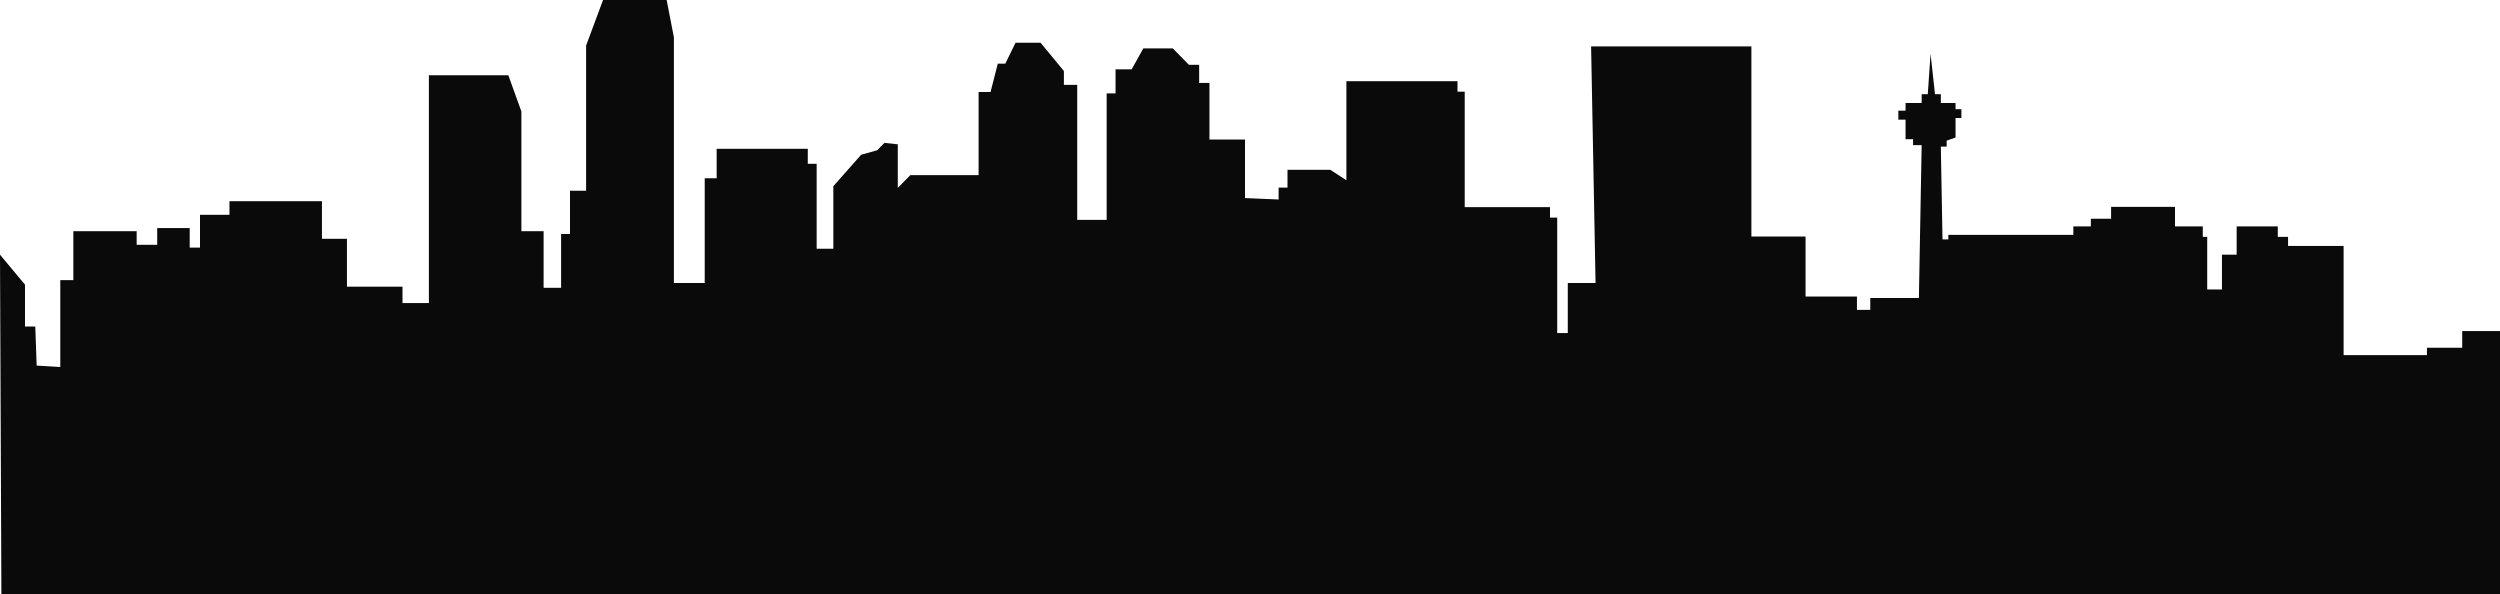<svg width="122" height="29" viewBox="0 0 122 29" fill="none" xmlns="http://www.w3.org/2000/svg">
<path d="M0 12.428L1.22 13.892V15.936H1.722L1.789 17.841L2.942 17.91V13.671H3.579V11.282H6.669V11.945H7.672V11.13H9.258V12.083H9.76V10.481H11.197V9.818H15.711V11.655H16.931V13.989H19.642V14.79H20.93V3.673H24.807L25.444 5.44V11.282H26.528V14.044H27.382V11.42H27.816V9.307H28.602V2.223L29.429 -0H32.533L32.886 1.822V13.809H34.39V8.7H34.973V7.263H39.42V7.995H39.853V12.138H40.667V9.086L42.022 7.553L42.808 7.332L43.161 6.973L43.812 7.042V9.169L44.422 8.548H47.756V4.488H48.339L48.692 3.107H49.058L49.559 2.085H50.779L51.918 3.466V4.142H52.568V10.729H54.005V4.557H54.439V3.383H55.225L55.795 2.361H57.232L58.018 3.162H58.519V4.046H59.021V6.808H60.756V9.666L62.396 9.735V9.155H62.83V8.285H64.918L65.704 8.796V3.963H71.126V4.474H71.478V10.108H75.64V10.619H75.992V16.253H76.508V13.809H77.863L77.646 2.264H85.468V11.544H88.111V14.472H90.619V15.121H91.27V14.541H93.642L93.777 7.084H93.357V6.794H92.991V5.841H92.639V5.399H92.991V5.026H93.777V4.598H94.076L94.211 2.623L94.428 4.598H94.713V5.026H95.431V5.33H95.716V5.758H95.431V6.711L94.997 6.863V7.153H94.713L94.794 11.682H95.079V11.461H101.179V11.047H102.033V10.674H103.022V10.094H106.14V11.047H107.496V11.558H107.712V14.127H108.431V12.428H109.149V11.047H111.156V11.558H111.657V12H114.368V17.331H118.435V16.971H120.156V16.157H122V29H0.068L0 12.428Z" fill="#0A0A0A"/>
</svg>
